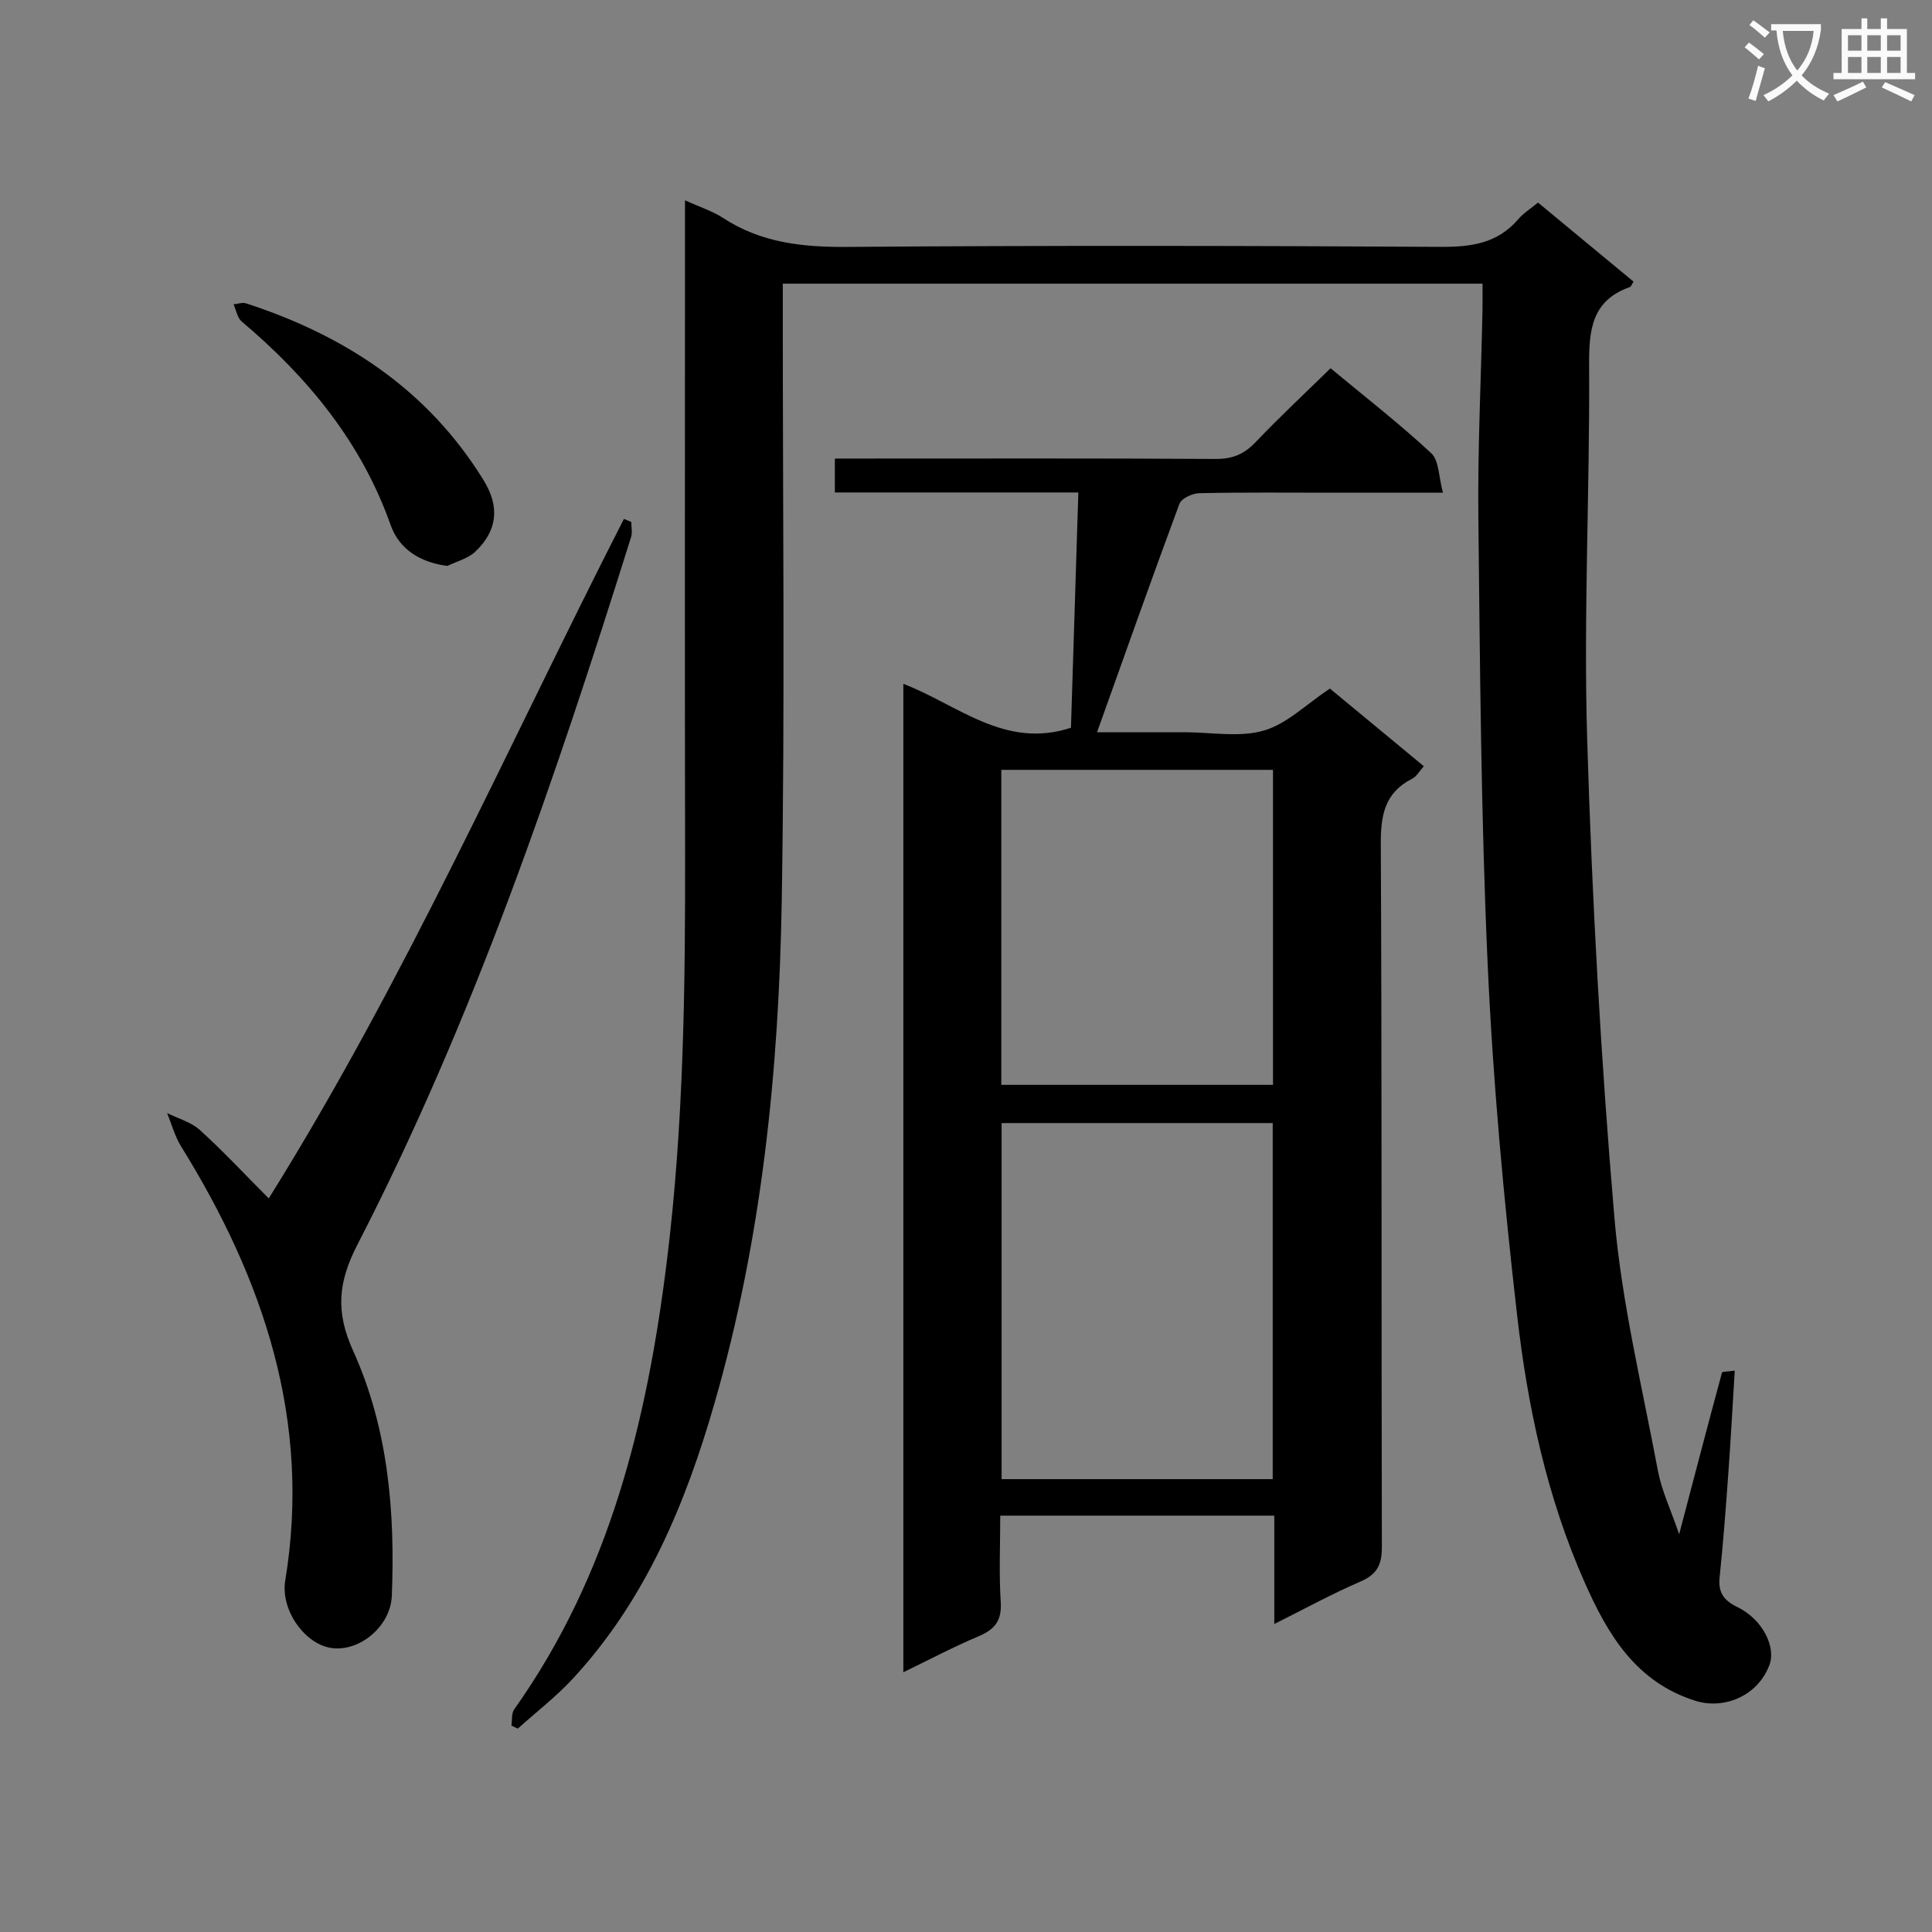 <svg enable-background="new 0 0 400 400" viewBox="0 0 400 400" xmlns="http://www.w3.org/2000/svg"><rect x="0" y="0" width="400" height="400" fill="#808080" stroke="none"/><path d="m362.1 8.8c1.1.8 2.1 1.6 3.1 2.4l-1 1.1c-1.3-1.1-2.3-2-3-2.5zm1.9 4.8c.5.2.9.4 1.4.5-.6 2.3-1.3 4.5-1.9 6.8l-1.5-.5c.8-2.1 1.4-4.3 2-6.8zm-1-9.4c1.3.9 2.4 1.8 3.4 2.5l-1 1.1c-1.4-1.2-2.4-2.1-3.2-2.6zm3.7 2.2v-1.4h10.3v1.2c-.5 3.6-1.8 6.8-4 9.4 1.5 1.6 3.4 2.8 5.7 3.8-.3.4-.7.8-1.1 1.4-2.3-1.1-4.1-2.5-5.6-4.1-1.6 1.6-3.6 3.1-5.9 4.3-.3-.5-.7-.9-1-1.3 2.4-1.1 4.4-2.5 6-4.1-1.9-2.5-3-5.6-3.3-9.3h-1.1zm8.8 0h-6.4c.3 3.3 1.3 6 3 8.2 2-2.3 3.1-5.1 3.4-8.2z" fill="#fafafb"/><path d="m385.3 3.8h1.3v2.2h2.8v-2.2h1.3v2.2h4.1v9.1h1.7v1.3h-16.9v-1.3h1.7v-9.1h4.1v-2.2zm.4 13.1.7 1.2c-1.8.9-3.8 1.9-6 2.9-.2-.4-.5-.8-.8-1.3 2.3-1 4.3-1.9 6.1-2.8zm-3.1-6.4h2.8v-3.2h-2.8zm0 4.6h2.8v-3.3h-2.8zm4-4.6h2.8v-3.2h-2.8zm0 4.6h2.8v-3.3h-2.8zm3.7 1.9c2.1.9 4.1 1.8 6.1 2.7l-.7 1.3c-2.2-1.1-4.2-2-6.1-2.9zm3.2-9.7h-2.8v3.2h2.8zm-2.8 7.8h2.8v-3.3h-2.8z" fill="#fafafb"/><g fill="#010000"><path d="m347.65 317.65c3.21-12.2 5.99-22.85 8.87-33.47.07-.24 1.2-.2 2.64-.4-.45 7.34-.83 14.38-1.34 21.4-.51 7.13-1.05 14.25-1.79 21.36-.33 3.14.84 4.81 3.63 6.16 5.21 2.51 8.13 8.26 6.66 12.07-2.55 6.64-9.65 9.13-15.25 7.38-12.44-3.9-18.23-13.8-23.01-24.59-7.81-17.63-11.8-36.38-13.97-55.35-2.76-24.08-4.99-48.28-6.08-72.49-1.39-30.75-1.59-61.55-1.93-92.34-.16-14.3.55-28.62.85-42.93.04-1.8.01-3.6.01-5.72-48.35 0-96.26 0-144.87 0v5.91c-.02 40.66.46 81.32-.22 121.97-.59 35.09-4.14 69.97-13.91 103.88-6.02 20.91-14.31 40.83-29.39 57.11-3.46 3.73-7.55 6.88-11.35 10.29-.44-.21-.88-.41-1.32-.62.18-1.14-.01-2.54.59-3.38 19.72-27.8 27.48-59.57 31.59-92.75 3.51-28.33 3.83-56.73 3.78-85.19-.08-42.66-.02-85.32-.02-127.97 0-1.92 0-3.85 0-6.51 3.14 1.43 5.69 2.23 7.84 3.63 7.86 5.14 16.41 6.09 25.64 6.02 40.99-.31 81.98-.25 122.97-.01 6.33.04 11.77-.71 16.07-5.73 1.07-1.24 2.52-2.15 4.09-3.44 6.62 5.47 13.21 10.93 19.78 16.37-.39.59-.51 1.03-.76 1.12-7.92 2.8-8.49 8.87-8.44 16.26.16 25.81-1.18 51.64-.4 77.42 1 33.05 2.82 66.1 5.64 99.04 1.51 17.61 5.75 35 9.02 52.44.76 4.02 2.59 7.83 4.38 13.06z"/><path d="m187.03 346.22c0-68.4 0-136.16 0-204.64 11.3 4.34 21.02 13.59 34.7 9.09.5-15.83 1-32.02 1.53-48.71-17.02 0-33.6 0-50.41 0 0-2.43 0-4.38 0-7.02h5.38c24.49 0 48.99-.07 73.48.08 3.47.02 5.88-.99 8.24-3.47 4.92-5.17 10.16-10.05 15.53-15.31 6.98 5.8 14.18 11.4 20.84 17.59 1.64 1.52 1.53 4.93 2.43 8.18-8.4 0-15.69 0-22.98 0-9.16 0-18.33-.1-27.49.1-1.42.03-3.67 1.08-4.09 2.2-5.77 15.53-11.28 31.15-17.06 47.29h11.11 7c5.5 0 11.32 1.12 16.4-.34 4.79-1.37 8.81-5.46 13.7-8.7 6.16 5.1 12.67 10.47 19.45 16.08-.93 1.02-1.51 2.13-2.42 2.59-5.71 2.89-6.52 7.57-6.49 13.58.24 48.49.1 96.97.22 145.46.01 3.66-.97 5.68-4.42 7.17-5.88 2.53-11.52 5.63-17.85 8.79 0-7.86 0-14.96 0-22.43-18.95 0-37.51 0-56.74 0 0 6.05-.28 12 .1 17.9.25 3.84-1.24 5.66-4.57 7.07-5.18 2.18-10.14 4.81-15.59 7.45zm76.47-39.98c0-24.75 0-49.15 0-73.72-18.89 0-37.44 0-56.13 0v73.72zm.06-146.85c-18.92 0-37.58 0-56.25 0v65.22h56.25c0-21.96 0-43.51 0-65.22z"/><path d="m55.64 248.12c28.3-45.31 49.57-93.72 73.53-140.68.51.21 1.02.42 1.53.62 0 1.05.26 2.17-.04 3.13-15.71 50.06-32.56 99.73-56.66 146.5-4.05 7.86-4.52 13.96-.89 21.98 7.26 16.02 8.71 33.31 8.01 50.75-.25 6.19-6.5 11.5-12.31 10.81-5.54-.65-10.78-7.76-9.75-14.02 5.44-33.03-4.47-62.29-21.58-89.88-1.29-2.09-1.94-4.58-2.88-6.88 2.28 1.14 4.95 1.85 6.78 3.51 4.79 4.33 9.2 9.08 14.26 14.16z"/><path d="m92.63 117.17c-5.7-.74-9.98-3.46-11.77-8.51-6.07-17.14-17.14-30.54-30.81-42.09-.92-.77-1.15-2.36-1.7-3.56.86-.08 1.81-.45 2.57-.21 20.54 6.67 37.7 17.92 49.23 36.67 3.34 5.44 2.86 10.37-1.74 14.74-1.51 1.43-3.83 2-5.78 2.96z"/></g></svg>